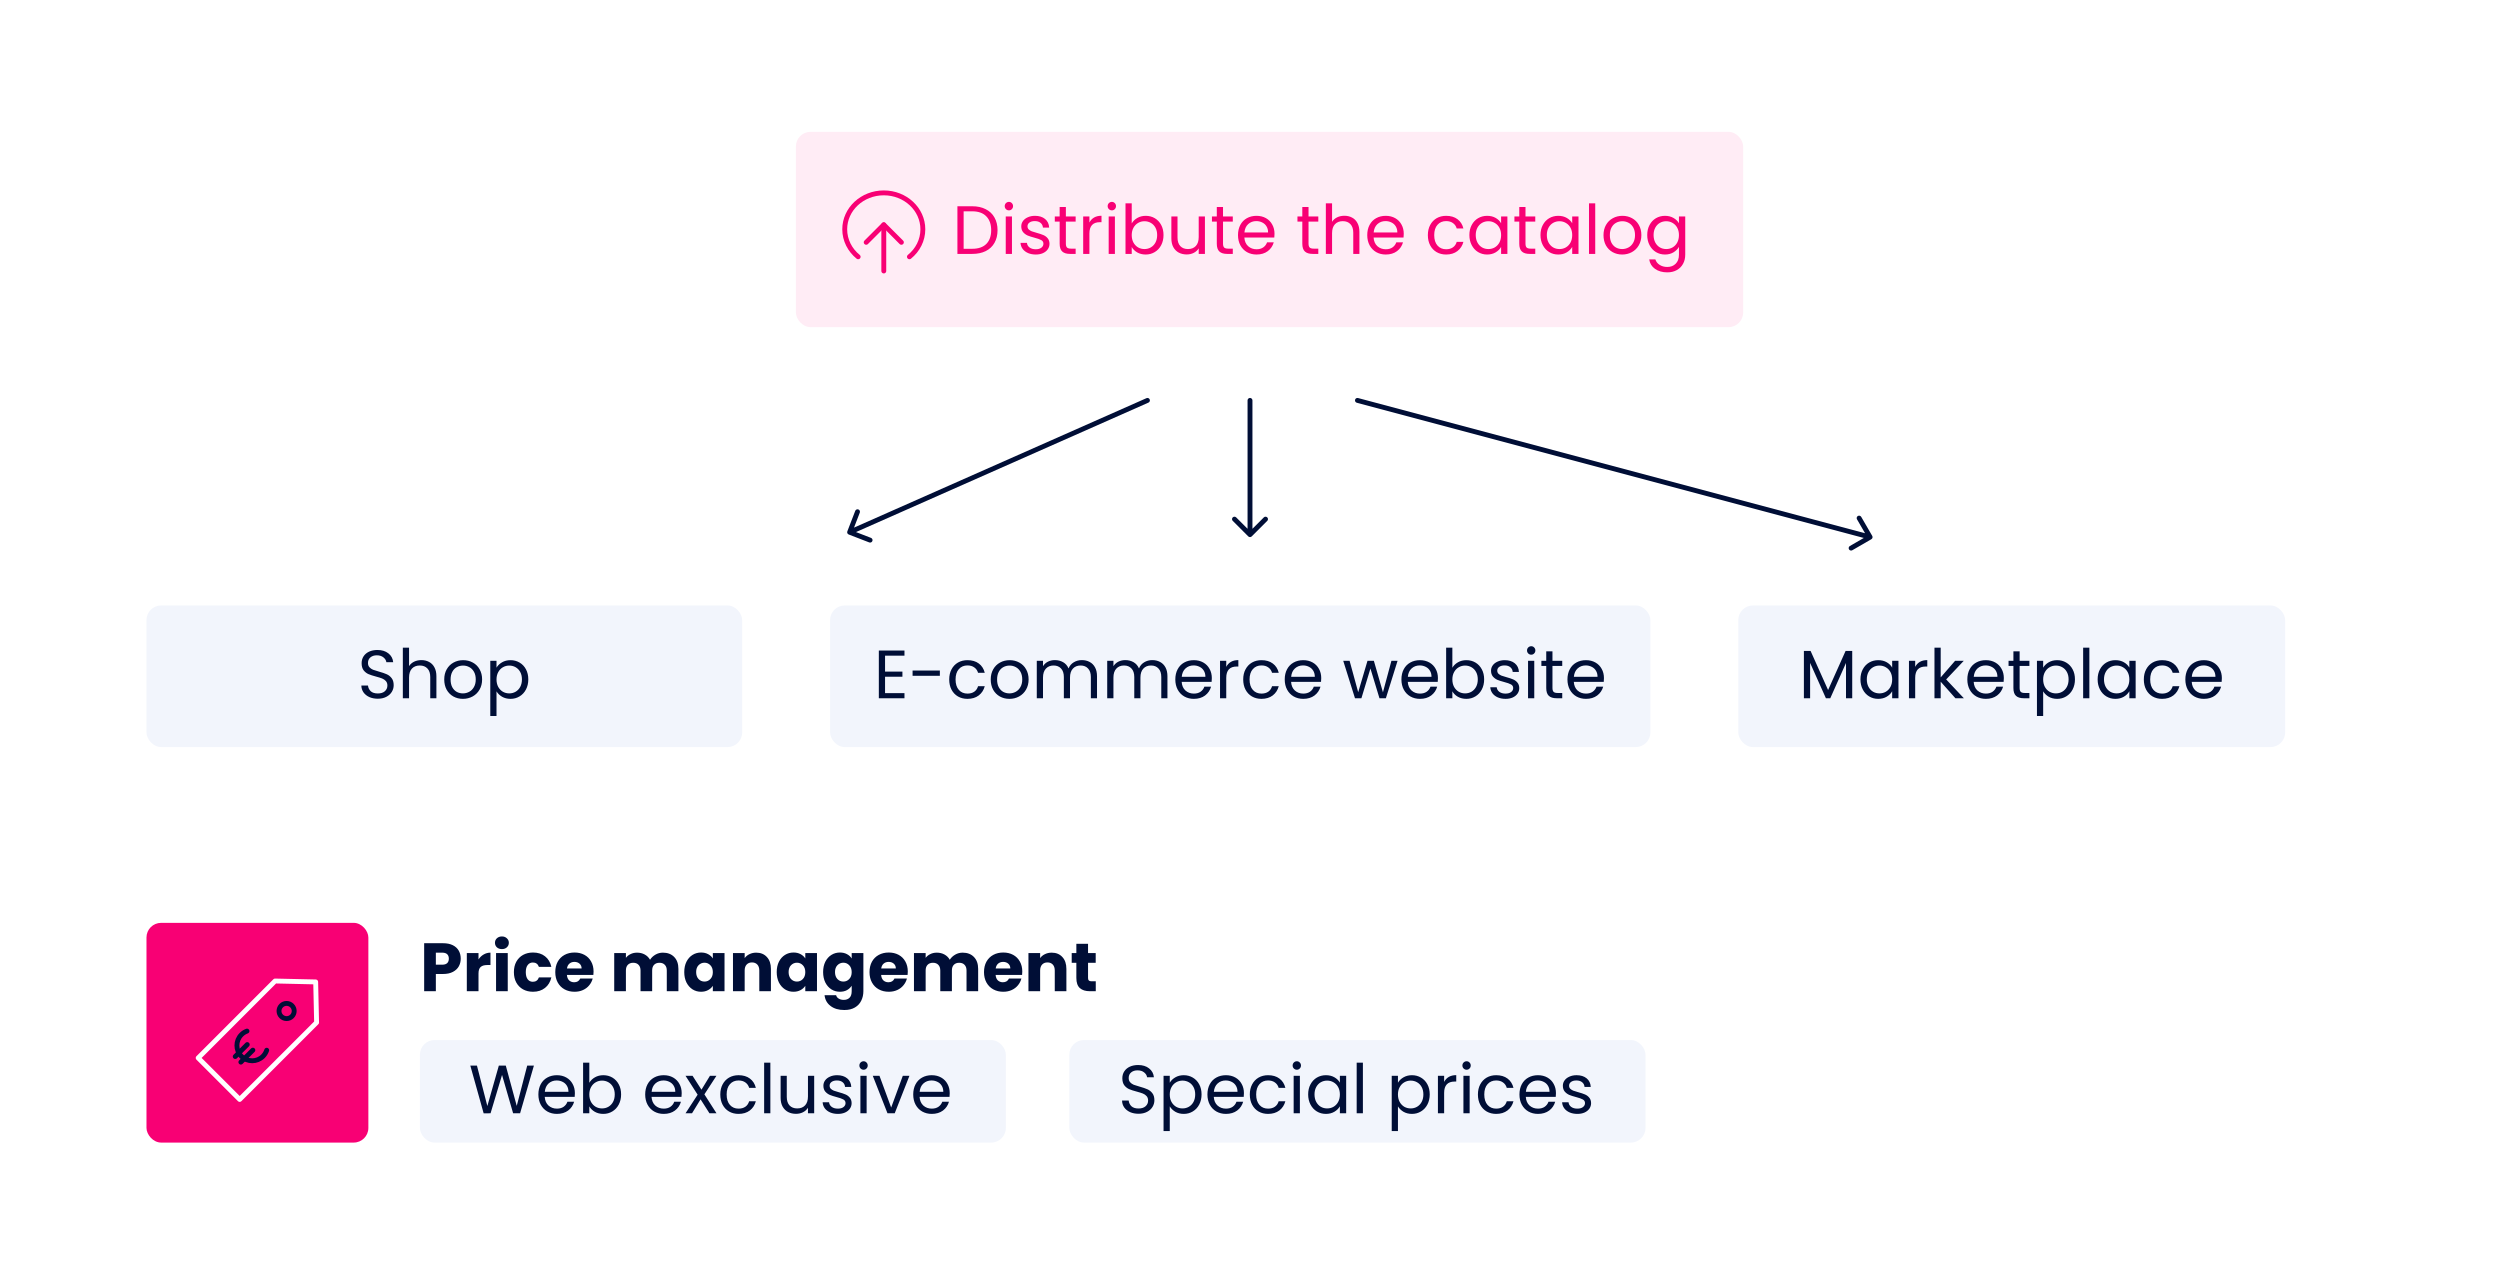 <?xml version="1.0" encoding="UTF-8"?>
<svg xmlns="http://www.w3.org/2000/svg" width="512" height="263" viewBox="0 0 512 263" fill="none">
  <rect width="512" height="263" fill="white"></rect>
  <rect x="163" y="27" width="194" height="40" rx="3" fill="#FFECF5"></rect>
  <path d="M186.25 52.591C187.935 51.223 189 49.208 189 46.961C189 42.84 185.418 39.5 181 39.5C176.582 39.5 173 42.84 173 46.961C173 49.208 174.065 51.223 175.75 52.591" stroke="#F80074" stroke-linecap="round"></path>
  <path d="M184.605 49.628L181 46.023L177.395 49.628" stroke="#F80074" stroke-linecap="round" stroke-linejoin="round"></path>
  <path d="M181 46.045V55.499" stroke="#F80074" stroke-linecap="round"></path>
  <path d="M199.116 42.242C200.18 42.242 201.099 42.443 201.874 42.844C202.658 43.236 203.255 43.801 203.666 44.538C204.086 45.275 204.296 46.143 204.296 47.142C204.296 48.141 204.086 49.009 203.666 49.746C203.255 50.474 202.658 51.034 201.874 51.426C201.099 51.809 200.18 52 199.116 52H196.078V42.242H199.116ZM199.116 50.95C200.376 50.95 201.337 50.619 202 49.956C202.663 49.284 202.994 48.346 202.994 47.142C202.994 45.929 202.658 44.981 201.986 44.3C201.323 43.619 200.367 43.278 199.116 43.278H197.352V50.95H199.116ZM206.634 43.082C206.392 43.082 206.186 42.998 206.018 42.83C205.85 42.662 205.766 42.457 205.766 42.214C205.766 41.971 205.85 41.766 206.018 41.598C206.186 41.43 206.392 41.346 206.634 41.346C206.868 41.346 207.064 41.43 207.222 41.598C207.39 41.766 207.474 41.971 207.474 42.214C207.474 42.457 207.39 42.662 207.222 42.83C207.064 42.998 206.868 43.082 206.634 43.082ZM207.25 44.328V52H205.976V44.328H207.25ZM212.138 52.126C211.55 52.126 211.022 52.028 210.556 51.832C210.089 51.627 209.72 51.347 209.45 50.992C209.179 50.628 209.03 50.213 209.002 49.746H210.318C210.355 50.129 210.532 50.441 210.85 50.684C211.176 50.927 211.601 51.048 212.124 51.048C212.609 51.048 212.992 50.941 213.272 50.726C213.552 50.511 213.692 50.241 213.692 49.914C213.692 49.578 213.542 49.331 213.244 49.172C212.945 49.004 212.483 48.841 211.858 48.682C211.288 48.533 210.822 48.383 210.458 48.234C210.103 48.075 209.795 47.847 209.534 47.548C209.282 47.24 209.156 46.839 209.156 46.344C209.156 45.952 209.272 45.593 209.506 45.266C209.739 44.939 210.07 44.683 210.5 44.496C210.929 44.3 211.419 44.202 211.97 44.202C212.819 44.202 213.505 44.417 214.028 44.846C214.55 45.275 214.83 45.863 214.868 46.61H213.594C213.566 46.209 213.402 45.887 213.104 45.644C212.814 45.401 212.422 45.28 211.928 45.28C211.47 45.28 211.106 45.378 210.836 45.574C210.565 45.77 210.43 46.027 210.43 46.344C210.43 46.596 210.509 46.806 210.668 46.974C210.836 47.133 211.041 47.263 211.284 47.366C211.536 47.459 211.881 47.567 212.32 47.688C212.87 47.837 213.318 47.987 213.664 48.136C214.009 48.276 214.303 48.491 214.546 48.78C214.798 49.069 214.928 49.447 214.938 49.914C214.938 50.334 214.821 50.712 214.588 51.048C214.354 51.384 214.023 51.65 213.594 51.846C213.174 52.033 212.688 52.126 212.138 52.126ZM218.29 45.378V49.9C218.29 50.273 218.37 50.539 218.528 50.698C218.687 50.847 218.962 50.922 219.354 50.922H220.292V52H219.144C218.435 52 217.903 51.837 217.548 51.51C217.194 51.183 217.016 50.647 217.016 49.9V45.378H216.022V44.328H217.016V42.396H218.29V44.328H220.292V45.378H218.29ZM223.11 45.574C223.334 45.135 223.651 44.795 224.062 44.552C224.482 44.309 224.99 44.188 225.588 44.188V45.504H225.252C223.824 45.504 223.11 46.279 223.11 47.828V52H221.836V44.328H223.11V45.574ZM227.716 43.082C227.474 43.082 227.268 42.998 227.1 42.83C226.932 42.662 226.848 42.457 226.848 42.214C226.848 41.971 226.932 41.766 227.1 41.598C227.268 41.43 227.474 41.346 227.716 41.346C227.95 41.346 228.146 41.43 228.304 41.598C228.472 41.766 228.556 41.971 228.556 42.214C228.556 42.457 228.472 42.662 228.304 42.83C228.146 42.998 227.95 43.082 227.716 43.082ZM228.332 44.328V52H227.058V44.328H228.332ZM231.778 45.756C232.039 45.299 232.422 44.925 232.926 44.636C233.43 44.347 234.004 44.202 234.648 44.202C235.338 44.202 235.959 44.365 236.51 44.692C237.06 45.019 237.494 45.481 237.812 46.078C238.129 46.666 238.288 47.352 238.288 48.136C238.288 48.911 238.129 49.601 237.812 50.208C237.494 50.815 237.056 51.286 236.496 51.622C235.945 51.958 235.329 52.126 234.648 52.126C233.985 52.126 233.402 51.981 232.898 51.692C232.403 51.403 232.03 51.034 231.778 50.586V52H230.504V41.64H231.778V45.756ZM236.986 48.136C236.986 47.557 236.869 47.053 236.636 46.624C236.402 46.195 236.085 45.868 235.684 45.644C235.292 45.42 234.858 45.308 234.382 45.308C233.915 45.308 233.481 45.425 233.08 45.658C232.688 45.882 232.37 46.213 232.128 46.652C231.894 47.081 231.778 47.581 231.778 48.15C231.778 48.729 231.894 49.237 232.128 49.676C232.37 50.105 232.688 50.437 233.08 50.67C233.481 50.894 233.915 51.006 234.382 51.006C234.858 51.006 235.292 50.894 235.684 50.67C236.085 50.437 236.402 50.105 236.636 49.676C236.869 49.237 236.986 48.724 236.986 48.136ZM246.769 44.328V52H245.495V50.866C245.252 51.258 244.911 51.566 244.473 51.79C244.043 52.005 243.567 52.112 243.045 52.112C242.447 52.112 241.911 51.991 241.435 51.748C240.959 51.496 240.581 51.123 240.301 50.628C240.03 50.133 239.895 49.531 239.895 48.822V44.328H241.155V48.654C241.155 49.41 241.346 49.993 241.729 50.404C242.111 50.805 242.634 51.006 243.297 51.006C243.978 51.006 244.515 50.796 244.907 50.376C245.299 49.956 245.495 49.345 245.495 48.542V44.328H246.769ZM250.474 45.378V49.9C250.474 50.273 250.553 50.539 250.712 50.698C250.87 50.847 251.146 50.922 251.538 50.922H252.476V52H251.328C250.618 52 250.086 51.837 249.732 51.51C249.377 51.183 249.2 50.647 249.2 49.9V45.378H248.206V44.328H249.2V42.396H250.474V44.328H252.476V45.378H250.474ZM261.019 47.87C261.019 48.113 261.005 48.369 260.977 48.64H254.845C254.892 49.396 255.149 49.989 255.615 50.418C256.091 50.838 256.665 51.048 257.337 51.048C257.888 51.048 258.345 50.922 258.709 50.67C259.083 50.409 259.344 50.063 259.493 49.634H260.865C260.66 50.371 260.249 50.973 259.633 51.44C259.017 51.897 258.252 52.126 257.337 52.126C256.609 52.126 255.956 51.963 255.377 51.636C254.808 51.309 254.36 50.847 254.033 50.25C253.707 49.643 253.543 48.943 253.543 48.15C253.543 47.357 253.702 46.661 254.019 46.064C254.337 45.467 254.78 45.009 255.349 44.692C255.928 44.365 256.591 44.202 257.337 44.202C258.065 44.202 258.709 44.361 259.269 44.678C259.829 44.995 260.259 45.434 260.557 45.994C260.865 46.545 261.019 47.17 261.019 47.87ZM259.703 47.604C259.703 47.119 259.596 46.703 259.381 46.358C259.167 46.003 258.873 45.737 258.499 45.56C258.135 45.373 257.729 45.28 257.281 45.28C256.637 45.28 256.087 45.485 255.629 45.896C255.181 46.307 254.925 46.876 254.859 47.604H259.703ZM267.987 45.378V49.9C267.987 50.273 268.067 50.539 268.225 50.698C268.384 50.847 268.659 50.922 269.051 50.922H269.989V52H268.841C268.132 52 267.6 51.837 267.245 51.51C266.891 51.183 266.713 50.647 266.713 49.9V45.378H265.719V44.328H266.713V42.396H267.987V44.328H269.989V45.378H267.987ZM275.341 44.188C275.92 44.188 276.442 44.314 276.909 44.566C277.376 44.809 277.74 45.177 278.001 45.672C278.272 46.167 278.407 46.769 278.407 47.478V52H277.147V47.66C277.147 46.895 276.956 46.311 276.573 45.91C276.19 45.499 275.668 45.294 275.005 45.294C274.333 45.294 273.796 45.504 273.395 45.924C273.003 46.344 272.807 46.955 272.807 47.758V52H271.533V41.64H272.807V45.42C273.059 45.028 273.404 44.725 273.843 44.51C274.291 44.295 274.79 44.188 275.341 44.188ZM287.488 47.87C287.488 48.113 287.474 48.369 287.446 48.64H281.314C281.361 49.396 281.617 49.989 282.084 50.418C282.56 50.838 283.134 51.048 283.806 51.048C284.357 51.048 284.814 50.922 285.178 50.67C285.551 50.409 285.813 50.063 285.962 49.634H287.334C287.129 50.371 286.718 50.973 286.102 51.44C285.486 51.897 284.721 52.126 283.806 52.126C283.078 52.126 282.425 51.963 281.846 51.636C281.277 51.309 280.829 50.847 280.502 50.25C280.175 49.643 280.012 48.943 280.012 48.15C280.012 47.357 280.171 46.661 280.488 46.064C280.805 45.467 281.249 45.009 281.818 44.692C282.397 44.365 283.059 44.202 283.806 44.202C284.534 44.202 285.178 44.361 285.738 44.678C286.298 44.995 286.727 45.434 287.026 45.994C287.334 46.545 287.488 47.17 287.488 47.87ZM286.172 47.604C286.172 47.119 286.065 46.703 285.85 46.358C285.635 46.003 285.341 45.737 284.968 45.56C284.604 45.373 284.198 45.28 283.75 45.28C283.106 45.28 282.555 45.485 282.098 45.896C281.65 46.307 281.393 46.876 281.328 47.604H286.172ZM292.426 48.15C292.426 47.357 292.585 46.666 292.902 46.078C293.22 45.481 293.658 45.019 294.218 44.692C294.788 44.365 295.436 44.202 296.164 44.202C297.107 44.202 297.882 44.431 298.488 44.888C299.104 45.345 299.51 45.98 299.706 46.792H298.334C298.204 46.325 297.947 45.957 297.564 45.686C297.191 45.415 296.724 45.28 296.164 45.28C295.436 45.28 294.848 45.532 294.4 46.036C293.952 46.531 293.728 47.235 293.728 48.15C293.728 49.074 293.952 49.788 294.4 50.292C294.848 50.796 295.436 51.048 296.164 51.048C296.724 51.048 297.191 50.917 297.564 50.656C297.938 50.395 298.194 50.021 298.334 49.536H299.706C299.501 50.32 299.09 50.95 298.474 51.426C297.858 51.893 297.088 52.126 296.164 52.126C295.436 52.126 294.788 51.963 294.218 51.636C293.658 51.309 293.22 50.847 292.902 50.25C292.585 49.653 292.426 48.953 292.426 48.15ZM300.93 48.136C300.93 47.352 301.089 46.666 301.406 46.078C301.723 45.481 302.157 45.019 302.708 44.692C303.268 44.365 303.889 44.202 304.57 44.202C305.242 44.202 305.825 44.347 306.32 44.636C306.815 44.925 307.183 45.289 307.426 45.728V44.328H308.714V52H307.426V50.572C307.174 51.02 306.796 51.393 306.292 51.692C305.797 51.981 305.219 52.126 304.556 52.126C303.875 52.126 303.259 51.958 302.708 51.622C302.157 51.286 301.723 50.815 301.406 50.208C301.089 49.601 300.93 48.911 300.93 48.136ZM307.426 48.15C307.426 47.571 307.309 47.067 307.076 46.638C306.843 46.209 306.525 45.882 306.124 45.658C305.732 45.425 305.298 45.308 304.822 45.308C304.346 45.308 303.912 45.42 303.52 45.644C303.128 45.868 302.815 46.195 302.582 46.624C302.349 47.053 302.232 47.557 302.232 48.136C302.232 48.724 302.349 49.237 302.582 49.676C302.815 50.105 303.128 50.437 303.52 50.67C303.912 50.894 304.346 51.006 304.822 51.006C305.298 51.006 305.732 50.894 306.124 50.67C306.525 50.437 306.843 50.105 307.076 49.676C307.309 49.237 307.426 48.729 307.426 48.15ZM312.421 45.378V49.9C312.421 50.273 312.5 50.539 312.659 50.698C312.818 50.847 313.093 50.922 313.485 50.922H314.423V52H313.275C312.566 52 312.034 51.837 311.679 51.51C311.324 51.183 311.147 50.647 311.147 49.9V45.378H310.153V44.328H311.147V42.396H312.421V44.328H314.423V45.378H312.421ZM315.491 48.136C315.491 47.352 315.649 46.666 315.967 46.078C316.284 45.481 316.718 45.019 317.269 44.692C317.829 44.365 318.449 44.202 319.131 44.202C319.803 44.202 320.386 44.347 320.881 44.636C321.375 44.925 321.744 45.289 321.987 45.728V44.328H323.275V52H321.987V50.572C321.735 51.02 321.357 51.393 320.853 51.692C320.358 51.981 319.779 52.126 319.117 52.126C318.435 52.126 317.819 51.958 317.269 51.622C316.718 51.286 316.284 50.815 315.967 50.208C315.649 49.601 315.491 48.911 315.491 48.136ZM321.987 48.15C321.987 47.571 321.87 47.067 321.637 46.638C321.403 46.209 321.086 45.882 320.685 45.658C320.293 45.425 319.859 45.308 319.383 45.308C318.907 45.308 318.473 45.42 318.081 45.644C317.689 45.868 317.376 46.195 317.143 46.624C316.909 47.053 316.793 47.557 316.793 48.136C316.793 48.724 316.909 49.237 317.143 49.676C317.376 50.105 317.689 50.437 318.081 50.67C318.473 50.894 318.907 51.006 319.383 51.006C319.859 51.006 320.293 50.894 320.685 50.67C321.086 50.437 321.403 50.105 321.637 49.676C321.87 49.237 321.987 48.729 321.987 48.15ZM326.702 41.64V52H325.428V41.64H326.702ZM332.219 52.126C331.5 52.126 330.847 51.963 330.259 51.636C329.68 51.309 329.223 50.847 328.887 50.25C328.56 49.643 328.397 48.943 328.397 48.15C328.397 47.366 328.565 46.675 328.901 46.078C329.246 45.471 329.713 45.009 330.301 44.692C330.889 44.365 331.547 44.202 332.275 44.202C333.003 44.202 333.661 44.365 334.249 44.692C334.837 45.009 335.299 45.467 335.635 46.064C335.98 46.661 336.153 47.357 336.153 48.15C336.153 48.943 335.976 49.643 335.621 50.25C335.276 50.847 334.804 51.309 334.207 51.636C333.61 51.963 332.947 52.126 332.219 52.126ZM332.219 51.006C332.676 51.006 333.106 50.899 333.507 50.684C333.908 50.469 334.23 50.147 334.473 49.718C334.725 49.289 334.851 48.766 334.851 48.15C334.851 47.534 334.73 47.011 334.487 46.582C334.244 46.153 333.927 45.835 333.535 45.63C333.143 45.415 332.718 45.308 332.261 45.308C331.794 45.308 331.365 45.415 330.973 45.63C330.59 45.835 330.282 46.153 330.049 46.582C329.816 47.011 329.699 47.534 329.699 48.15C329.699 48.775 329.811 49.303 330.035 49.732C330.268 50.161 330.576 50.483 330.959 50.698C331.342 50.903 331.762 51.006 332.219 51.006ZM340.992 44.202C341.655 44.202 342.233 44.347 342.728 44.636C343.232 44.925 343.605 45.289 343.848 45.728V44.328H345.136V52.168C345.136 52.868 344.987 53.489 344.688 54.03C344.389 54.581 343.96 55.01 343.4 55.318C342.849 55.626 342.205 55.78 341.468 55.78C340.46 55.78 339.62 55.542 338.948 55.066C338.276 54.59 337.879 53.941 337.758 53.12H339.018C339.158 53.587 339.447 53.96 339.886 54.24C340.325 54.529 340.852 54.674 341.468 54.674C342.168 54.674 342.737 54.455 343.176 54.016C343.624 53.577 343.848 52.961 343.848 52.168V50.558C343.596 51.006 343.223 51.379 342.728 51.678C342.233 51.977 341.655 52.126 340.992 52.126C340.311 52.126 339.69 51.958 339.13 51.622C338.579 51.286 338.145 50.815 337.828 50.208C337.511 49.601 337.352 48.911 337.352 48.136C337.352 47.352 337.511 46.666 337.828 46.078C338.145 45.481 338.579 45.019 339.13 44.692C339.69 44.365 340.311 44.202 340.992 44.202ZM343.848 48.15C343.848 47.571 343.731 47.067 343.498 46.638C343.265 46.209 342.947 45.882 342.546 45.658C342.154 45.425 341.72 45.308 341.244 45.308C340.768 45.308 340.334 45.42 339.942 45.644C339.55 45.868 339.237 46.195 339.004 46.624C338.771 47.053 338.654 47.557 338.654 48.136C338.654 48.724 338.771 49.237 339.004 49.676C339.237 50.105 339.55 50.437 339.942 50.67C340.334 50.894 340.768 51.006 341.244 51.006C341.72 51.006 342.154 50.894 342.546 50.67C342.947 50.437 343.265 50.105 343.498 49.676C343.731 49.237 343.848 48.729 343.848 48.15Z" fill="#F80074"></path>
  <rect x="30" y="124" width="122" height="29" rx="3" fill="#F2F5FC"></rect>
  <path d="M77.378 143.098C76.734 143.098 76.155 142.986 75.642 142.762C75.138 142.529 74.741 142.211 74.452 141.81C74.163 141.399 74.013 140.928 74.004 140.396H75.362C75.409 140.853 75.595 141.241 75.922 141.558C76.258 141.866 76.743 142.02 77.378 142.02C77.985 142.02 78.461 141.871 78.806 141.572C79.161 141.264 79.338 140.872 79.338 140.396C79.338 140.023 79.235 139.719 79.03 139.486C78.825 139.253 78.568 139.075 78.26 138.954C77.952 138.833 77.537 138.702 77.014 138.562C76.37 138.394 75.852 138.226 75.46 138.058C75.077 137.89 74.746 137.629 74.466 137.274C74.195 136.91 74.06 136.425 74.06 135.818C74.06 135.286 74.195 134.815 74.466 134.404C74.737 133.993 75.115 133.676 75.6 133.452C76.095 133.228 76.659 133.116 77.294 133.116C78.209 133.116 78.955 133.345 79.534 133.802C80.122 134.259 80.453 134.866 80.528 135.622H79.128C79.081 135.249 78.885 134.922 78.54 134.642C78.195 134.353 77.737 134.208 77.168 134.208C76.636 134.208 76.202 134.348 75.866 134.628C75.53 134.899 75.362 135.281 75.362 135.776C75.362 136.131 75.46 136.42 75.656 136.644C75.861 136.868 76.109 137.041 76.398 137.162C76.697 137.274 77.112 137.405 77.644 137.554C78.288 137.731 78.806 137.909 79.198 138.086C79.59 138.254 79.926 138.52 80.206 138.884C80.486 139.239 80.626 139.724 80.626 140.34C80.626 140.816 80.5 141.264 80.248 141.684C79.996 142.104 79.623 142.445 79.128 142.706C78.633 142.967 78.05 143.098 77.378 143.098ZM86.309 135.188C86.888 135.188 87.41 135.314 87.877 135.566C88.344 135.809 88.707 136.177 88.969 136.672C89.24 137.167 89.375 137.769 89.375 138.478V143H88.115V138.66C88.115 137.895 87.924 137.311 87.541 136.91C87.158 136.499 86.635 136.294 85.973 136.294C85.301 136.294 84.764 136.504 84.363 136.924C83.971 137.344 83.775 137.955 83.775 138.758V143H82.501V132.64H83.775V136.42C84.027 136.028 84.372 135.725 84.811 135.51C85.259 135.295 85.758 135.188 86.309 135.188ZM94.802 143.126C94.083 143.126 93.43 142.963 92.842 142.636C92.263 142.309 91.806 141.847 91.47 141.25C91.143 140.643 90.98 139.943 90.98 139.15C90.98 138.366 91.148 137.675 91.484 137.078C91.829 136.471 92.296 136.009 92.884 135.692C93.472 135.365 94.13 135.202 94.858 135.202C95.586 135.202 96.244 135.365 96.832 135.692C97.42 136.009 97.882 136.467 98.218 137.064C98.563 137.661 98.736 138.357 98.736 139.15C98.736 139.943 98.559 140.643 98.204 141.25C97.859 141.847 97.387 142.309 96.79 142.636C96.193 142.963 95.53 143.126 94.802 143.126ZM94.802 142.006C95.259 142.006 95.689 141.899 96.09 141.684C96.491 141.469 96.813 141.147 97.056 140.718C97.308 140.289 97.434 139.766 97.434 139.15C97.434 138.534 97.313 138.011 97.07 137.582C96.827 137.153 96.51 136.835 96.118 136.63C95.726 136.415 95.301 136.308 94.844 136.308C94.377 136.308 93.948 136.415 93.556 136.63C93.173 136.835 92.865 137.153 92.632 137.582C92.399 138.011 92.282 138.534 92.282 139.15C92.282 139.775 92.394 140.303 92.618 140.732C92.851 141.161 93.159 141.483 93.542 141.698C93.925 141.903 94.345 142.006 94.802 142.006ZM101.685 136.742C101.937 136.303 102.31 135.939 102.805 135.65C103.309 135.351 103.892 135.202 104.555 135.202C105.236 135.202 105.852 135.365 106.403 135.692C106.963 136.019 107.402 136.481 107.719 137.078C108.036 137.666 108.195 138.352 108.195 139.136C108.195 139.911 108.036 140.601 107.719 141.208C107.402 141.815 106.963 142.286 106.403 142.622C105.852 142.958 105.236 143.126 104.555 143.126C103.902 143.126 103.323 142.981 102.819 142.692C102.324 142.393 101.946 142.025 101.685 141.586V146.64H100.411V135.328H101.685V136.742ZM106.893 139.136C106.893 138.557 106.776 138.053 106.543 137.624C106.31 137.195 105.992 136.868 105.591 136.644C105.199 136.42 104.765 136.308 104.289 136.308C103.822 136.308 103.388 136.425 102.987 136.658C102.595 136.882 102.278 137.213 102.035 137.652C101.802 138.081 101.685 138.581 101.685 139.15C101.685 139.729 101.802 140.237 102.035 140.676C102.278 141.105 102.595 141.437 102.987 141.67C103.388 141.894 103.822 142.006 104.289 142.006C104.765 142.006 105.199 141.894 105.591 141.67C105.992 141.437 106.31 141.105 106.543 140.676C106.776 140.237 106.893 139.724 106.893 139.136Z" fill="#000E36"></path>
  <rect x="170" y="124" width="168" height="29" rx="3" fill="#F2F5FC"></rect>
  <path d="M181.259 134.278V137.54H184.815V138.59H181.259V141.95H185.235V143H179.985V133.228H185.235V134.278H181.259ZM192.483 137.33V138.408H186.897V137.33H192.483ZM194.398 139.15C194.398 138.357 194.557 137.666 194.874 137.078C195.191 136.481 195.63 136.019 196.19 135.692C196.759 135.365 197.408 135.202 198.136 135.202C199.079 135.202 199.853 135.431 200.46 135.888C201.076 136.345 201.482 136.98 201.678 137.792H200.306C200.175 137.325 199.919 136.957 199.536 136.686C199.163 136.415 198.696 136.28 198.136 136.28C197.408 136.28 196.82 136.532 196.372 137.036C195.924 137.531 195.7 138.235 195.7 139.15C195.7 140.074 195.924 140.788 196.372 141.292C196.82 141.796 197.408 142.048 198.136 142.048C198.696 142.048 199.163 141.917 199.536 141.656C199.909 141.395 200.166 141.021 200.306 140.536H201.678C201.473 141.32 201.062 141.95 200.446 142.426C199.83 142.893 199.06 143.126 198.136 143.126C197.408 143.126 196.759 142.963 196.19 142.636C195.63 142.309 195.191 141.847 194.874 141.25C194.557 140.653 194.398 139.953 194.398 139.15ZM206.724 143.126C206.005 143.126 205.352 142.963 204.764 142.636C204.185 142.309 203.728 141.847 203.392 141.25C203.065 140.643 202.902 139.943 202.902 139.15C202.902 138.366 203.07 137.675 203.406 137.078C203.751 136.471 204.218 136.009 204.806 135.692C205.394 135.365 206.052 135.202 206.78 135.202C207.508 135.202 208.166 135.365 208.754 135.692C209.342 136.009 209.804 136.467 210.14 137.064C210.485 137.661 210.658 138.357 210.658 139.15C210.658 139.943 210.48 140.643 210.126 141.25C209.78 141.847 209.309 142.309 208.712 142.636C208.114 142.963 207.452 143.126 206.724 143.126ZM206.724 142.006C207.181 142.006 207.61 141.899 208.012 141.684C208.413 141.469 208.735 141.147 208.978 140.718C209.23 140.289 209.356 139.766 209.356 139.15C209.356 138.534 209.234 138.011 208.992 137.582C208.749 137.153 208.432 136.835 208.04 136.63C207.648 136.415 207.223 136.308 206.766 136.308C206.299 136.308 205.87 136.415 205.478 136.63C205.095 136.835 204.787 137.153 204.554 137.582C204.32 138.011 204.204 138.534 204.204 139.15C204.204 139.775 204.316 140.303 204.54 140.732C204.773 141.161 205.081 141.483 205.464 141.698C205.846 141.903 206.266 142.006 206.724 142.006ZM221.559 135.188C222.156 135.188 222.688 135.314 223.155 135.566C223.622 135.809 223.99 136.177 224.261 136.672C224.532 137.167 224.667 137.769 224.667 138.478V143H223.407V138.66C223.407 137.895 223.216 137.311 222.833 136.91C222.46 136.499 221.951 136.294 221.307 136.294C220.644 136.294 220.117 136.509 219.725 136.938C219.333 137.358 219.137 137.969 219.137 138.772V143H217.877V138.66C217.877 137.895 217.686 137.311 217.303 136.91C216.93 136.499 216.421 136.294 215.777 136.294C215.114 136.294 214.587 136.509 214.195 136.938C213.803 137.358 213.607 137.969 213.607 138.772V143H212.333V135.328H213.607V136.434C213.859 136.033 214.195 135.725 214.615 135.51C215.044 135.295 215.516 135.188 216.029 135.188C216.673 135.188 217.242 135.333 217.737 135.622C218.232 135.911 218.6 136.336 218.843 136.896C219.058 136.355 219.412 135.935 219.907 135.636C220.402 135.337 220.952 135.188 221.559 135.188ZM235.983 135.188C236.58 135.188 237.112 135.314 237.579 135.566C238.045 135.809 238.414 136.177 238.685 136.672C238.955 137.167 239.091 137.769 239.091 138.478V143H237.831V138.66C237.831 137.895 237.639 137.311 237.257 136.91C236.883 136.499 236.375 136.294 235.731 136.294C235.068 136.294 234.541 136.509 234.149 136.938C233.757 137.358 233.561 137.969 233.561 138.772V143H232.301V138.66C232.301 137.895 232.109 137.311 231.727 136.91C231.353 136.499 230.845 136.294 230.201 136.294C229.538 136.294 229.011 136.509 228.619 136.938C228.227 137.358 228.031 137.969 228.031 138.772V143H226.757V135.328H228.031V136.434C228.283 136.033 228.619 135.725 229.039 135.51C229.468 135.295 229.939 135.188 230.453 135.188C231.097 135.188 231.666 135.333 232.161 135.622C232.655 135.911 233.024 136.336 233.267 136.896C233.481 136.355 233.836 135.935 234.331 135.636C234.825 135.337 235.376 135.188 235.983 135.188ZM248.181 138.87C248.181 139.113 248.167 139.369 248.139 139.64H242.007C242.053 140.396 242.31 140.989 242.777 141.418C243.253 141.838 243.827 142.048 244.499 142.048C245.049 142.048 245.507 141.922 245.871 141.67C246.244 141.409 246.505 141.063 246.655 140.634H248.027C247.821 141.371 247.411 141.973 246.795 142.44C246.179 142.897 245.413 143.126 244.499 143.126C243.771 143.126 243.117 142.963 242.539 142.636C241.969 142.309 241.521 141.847 241.195 141.25C240.868 140.643 240.705 139.943 240.705 139.15C240.705 138.357 240.863 137.661 241.181 137.064C241.498 136.467 241.941 136.009 242.511 135.692C243.089 135.365 243.752 135.202 244.499 135.202C245.227 135.202 245.871 135.361 246.431 135.678C246.991 135.995 247.42 136.434 247.719 136.994C248.027 137.545 248.181 138.17 248.181 138.87ZM246.865 138.604C246.865 138.119 246.757 137.703 246.543 137.358C246.328 137.003 246.034 136.737 245.661 136.56C245.297 136.373 244.891 136.28 244.443 136.28C243.799 136.28 243.248 136.485 242.791 136.896C242.343 137.307 242.086 137.876 242.021 138.604H246.865ZM251.136 136.574C251.36 136.135 251.678 135.795 252.088 135.552C252.508 135.309 253.017 135.188 253.614 135.188V136.504H253.278C251.85 136.504 251.136 137.279 251.136 138.828V143H249.862V135.328H251.136V136.574ZM254.609 139.15C254.609 138.357 254.768 137.666 255.085 137.078C255.402 136.481 255.841 136.019 256.401 135.692C256.97 135.365 257.619 135.202 258.347 135.202C259.29 135.202 260.064 135.431 260.671 135.888C261.287 136.345 261.693 136.98 261.889 137.792H260.517C260.386 137.325 260.13 136.957 259.747 136.686C259.374 136.415 258.907 136.28 258.347 136.28C257.619 136.28 257.031 136.532 256.583 137.036C256.135 137.531 255.911 138.235 255.911 139.15C255.911 140.074 256.135 140.788 256.583 141.292C257.031 141.796 257.619 142.048 258.347 142.048C258.907 142.048 259.374 141.917 259.747 141.656C260.12 141.395 260.377 141.021 260.517 140.536H261.889C261.684 141.32 261.273 141.95 260.657 142.426C260.041 142.893 259.271 143.126 258.347 143.126C257.619 143.126 256.97 142.963 256.401 142.636C255.841 142.309 255.402 141.847 255.085 141.25C254.768 140.653 254.609 139.953 254.609 139.15ZM270.589 138.87C270.589 139.113 270.575 139.369 270.547 139.64H264.415C264.461 140.396 264.718 140.989 265.185 141.418C265.661 141.838 266.235 142.048 266.907 142.048C267.457 142.048 267.915 141.922 268.279 141.67C268.652 141.409 268.913 141.063 269.063 140.634H270.435C270.229 141.371 269.819 141.973 269.203 142.44C268.587 142.897 267.821 143.126 266.907 143.126C266.179 143.126 265.525 142.963 264.947 142.636C264.377 142.309 263.929 141.847 263.603 141.25C263.276 140.643 263.113 139.943 263.113 139.15C263.113 138.357 263.271 137.661 263.589 137.064C263.906 136.467 264.349 136.009 264.919 135.692C265.497 135.365 266.16 135.202 266.907 135.202C267.635 135.202 268.279 135.361 268.839 135.678C269.399 135.995 269.828 136.434 270.127 136.994C270.435 137.545 270.589 138.17 270.589 138.87ZM269.273 138.604C269.273 138.119 269.165 137.703 268.951 137.358C268.736 137.003 268.442 136.737 268.069 136.56C267.705 136.373 267.299 136.28 266.851 136.28C266.207 136.28 265.656 136.485 265.199 136.896C264.751 137.307 264.494 137.876 264.429 138.604H269.273ZM286.223 135.328L283.829 143H282.513L280.665 136.91L278.817 143H277.501L275.093 135.328H276.395L278.159 141.768L280.063 135.328H281.365L283.227 141.782L284.963 135.328H286.223ZM294.487 138.87C294.487 139.113 294.473 139.369 294.445 139.64H288.313C288.36 140.396 288.617 140.989 289.083 141.418C289.559 141.838 290.133 142.048 290.805 142.048C291.356 142.048 291.813 141.922 292.177 141.67C292.551 141.409 292.812 141.063 292.961 140.634H294.333C294.128 141.371 293.717 141.973 293.101 142.44C292.485 142.897 291.72 143.126 290.805 143.126C290.077 143.126 289.424 142.963 288.845 142.636C288.276 142.309 287.828 141.847 287.501 141.25C287.175 140.643 287.011 139.943 287.011 139.15C287.011 138.357 287.17 137.661 287.487 137.064C287.805 136.467 288.248 136.009 288.817 135.692C289.396 135.365 290.059 135.202 290.805 135.202C291.533 135.202 292.177 135.361 292.737 135.678C293.297 135.995 293.727 136.434 294.025 136.994C294.333 137.545 294.487 138.17 294.487 138.87ZM293.171 138.604C293.171 138.119 293.064 137.703 292.849 137.358C292.635 137.003 292.341 136.737 291.967 136.56C291.603 136.373 291.197 136.28 290.749 136.28C290.105 136.28 289.555 136.485 289.097 136.896C288.649 137.307 288.393 137.876 288.327 138.604H293.171ZM297.443 136.756C297.704 136.299 298.087 135.925 298.591 135.636C299.095 135.347 299.669 135.202 300.313 135.202C301.003 135.202 301.624 135.365 302.175 135.692C302.725 136.019 303.159 136.481 303.477 137.078C303.794 137.666 303.953 138.352 303.953 139.136C303.953 139.911 303.794 140.601 303.477 141.208C303.159 141.815 302.721 142.286 302.161 142.622C301.61 142.958 300.994 143.126 300.313 143.126C299.65 143.126 299.067 142.981 298.563 142.692C298.068 142.403 297.695 142.034 297.443 141.586V143H296.169V132.64H297.443V136.756ZM302.651 139.136C302.651 138.557 302.534 138.053 302.301 137.624C302.067 137.195 301.75 136.868 301.349 136.644C300.957 136.42 300.523 136.308 300.047 136.308C299.58 136.308 299.146 136.425 298.745 136.658C298.353 136.882 298.035 137.213 297.793 137.652C297.559 138.081 297.443 138.581 297.443 139.15C297.443 139.729 297.559 140.237 297.793 140.676C298.035 141.105 298.353 141.437 298.745 141.67C299.146 141.894 299.58 142.006 300.047 142.006C300.523 142.006 300.957 141.894 301.349 141.67C301.75 141.437 302.067 141.105 302.301 140.676C302.534 140.237 302.651 139.724 302.651 139.136ZM308.346 143.126C307.758 143.126 307.23 143.028 306.764 142.832C306.297 142.627 305.928 142.347 305.658 141.992C305.387 141.628 305.238 141.213 305.21 140.746H306.526C306.563 141.129 306.74 141.441 307.058 141.684C307.384 141.927 307.809 142.048 308.332 142.048C308.817 142.048 309.2 141.941 309.48 141.726C309.76 141.511 309.9 141.241 309.9 140.914C309.9 140.578 309.75 140.331 309.452 140.172C309.153 140.004 308.691 139.841 308.066 139.682C307.496 139.533 307.03 139.383 306.666 139.234C306.311 139.075 306.003 138.847 305.742 138.548C305.49 138.24 305.364 137.839 305.364 137.344C305.364 136.952 305.48 136.593 305.714 136.266C305.947 135.939 306.278 135.683 306.708 135.496C307.137 135.3 307.627 135.202 308.178 135.202C309.027 135.202 309.713 135.417 310.236 135.846C310.758 136.275 311.038 136.863 311.076 137.61H309.802C309.774 137.209 309.61 136.887 309.312 136.644C309.022 136.401 308.63 136.28 308.136 136.28C307.678 136.28 307.314 136.378 307.044 136.574C306.773 136.77 306.638 137.027 306.638 137.344C306.638 137.596 306.717 137.806 306.876 137.974C307.044 138.133 307.249 138.263 307.492 138.366C307.744 138.459 308.089 138.567 308.528 138.688C309.078 138.837 309.526 138.987 309.872 139.136C310.217 139.276 310.511 139.491 310.754 139.78C311.006 140.069 311.136 140.447 311.146 140.914C311.146 141.334 311.029 141.712 310.796 142.048C310.562 142.384 310.231 142.65 309.802 142.846C309.382 143.033 308.896 143.126 308.346 143.126ZM313.602 134.082C313.36 134.082 313.154 133.998 312.986 133.83C312.818 133.662 312.734 133.457 312.734 133.214C312.734 132.971 312.818 132.766 312.986 132.598C313.154 132.43 313.36 132.346 313.602 132.346C313.836 132.346 314.032 132.43 314.19 132.598C314.358 132.766 314.442 132.971 314.442 133.214C314.442 133.457 314.358 133.662 314.19 133.83C314.032 133.998 313.836 134.082 313.602 134.082ZM314.218 135.328V143H312.944V135.328H314.218ZM317.944 136.378V140.9C317.944 141.273 318.023 141.539 318.182 141.698C318.34 141.847 318.616 141.922 319.008 141.922H319.946V143H318.798C318.088 143 317.556 142.837 317.202 142.51C316.847 142.183 316.67 141.647 316.67 140.9V136.378H315.676V135.328H316.67V133.396H317.944V135.328H319.946V136.378H317.944ZM328.489 138.87C328.489 139.113 328.475 139.369 328.447 139.64H322.315C322.362 140.396 322.618 140.989 323.085 141.418C323.561 141.838 324.135 142.048 324.807 142.048C325.358 142.048 325.815 141.922 326.179 141.67C326.552 141.409 326.814 141.063 326.963 140.634H328.335C328.13 141.371 327.719 141.973 327.103 142.44C326.487 142.897 325.722 143.126 324.807 143.126C324.079 143.126 323.426 142.963 322.847 142.636C322.278 142.309 321.83 141.847 321.503 141.25C321.176 140.643 321.013 139.943 321.013 139.15C321.013 138.357 321.172 137.661 321.489 137.064C321.806 136.467 322.25 136.009 322.819 135.692C323.398 135.365 324.06 135.202 324.807 135.202C325.535 135.202 326.179 135.361 326.739 135.678C327.299 135.995 327.728 136.434 328.027 136.994C328.335 137.545 328.489 138.17 328.489 138.87ZM327.173 138.604C327.173 138.119 327.066 137.703 326.851 137.358C326.636 137.003 326.342 136.737 325.969 136.56C325.605 136.373 325.199 136.28 324.751 136.28C324.107 136.28 323.556 136.485 323.099 136.896C322.651 137.307 322.394 137.876 322.329 138.604H327.173Z" fill="#000E36"></path>
  <rect x="356" y="124" width="112" height="29" rx="3" fill="#F2F5FC"></rect>
  <path d="M379.335 133.312V143H378.061V135.776L374.841 143H373.945L370.711 135.762V143H369.437V133.312H370.809L374.393 141.32L377.977 133.312H379.335ZM381.02 139.136C381.02 138.352 381.179 137.666 381.496 137.078C381.813 136.481 382.247 136.019 382.798 135.692C383.358 135.365 383.979 135.202 384.66 135.202C385.332 135.202 385.915 135.347 386.41 135.636C386.905 135.925 387.273 136.289 387.516 136.728V135.328H388.804V143H387.516V141.572C387.264 142.02 386.886 142.393 386.382 142.692C385.887 142.981 385.309 143.126 384.646 143.126C383.965 143.126 383.349 142.958 382.798 142.622C382.247 142.286 381.813 141.815 381.496 141.208C381.179 140.601 381.02 139.911 381.02 139.136ZM387.516 139.15C387.516 138.571 387.399 138.067 387.166 137.638C386.933 137.209 386.615 136.882 386.214 136.658C385.822 136.425 385.388 136.308 384.912 136.308C384.436 136.308 384.002 136.42 383.61 136.644C383.218 136.868 382.905 137.195 382.672 137.624C382.439 138.053 382.322 138.557 382.322 139.136C382.322 139.724 382.439 140.237 382.672 140.676C382.905 141.105 383.218 141.437 383.61 141.67C384.002 141.894 384.436 142.006 384.912 142.006C385.388 142.006 385.822 141.894 386.214 141.67C386.615 141.437 386.933 141.105 387.166 140.676C387.399 140.237 387.516 139.729 387.516 139.15ZM392.231 136.574C392.455 136.135 392.772 135.795 393.183 135.552C393.603 135.309 394.112 135.188 394.709 135.188V136.504H394.373C392.945 136.504 392.231 137.279 392.231 138.828V143H390.957V135.328H392.231V136.574ZM400.464 143L397.454 139.612V143H396.18V132.64H397.454V138.73L400.408 135.328H402.186L398.574 139.15L402.2 143H400.464ZM410.385 138.87C410.385 139.113 410.371 139.369 410.343 139.64H404.211C404.257 140.396 404.514 140.989 404.981 141.418C405.457 141.838 406.031 142.048 406.703 142.048C407.253 142.048 407.711 141.922 408.075 141.67C408.448 141.409 408.709 141.063 408.859 140.634H410.231C410.025 141.371 409.615 141.973 408.999 142.44C408.383 142.897 407.617 143.126 406.703 143.126C405.975 143.126 405.321 142.963 404.743 142.636C404.173 142.309 403.725 141.847 403.399 141.25C403.072 140.643 402.909 139.943 402.909 139.15C402.909 138.357 403.067 137.661 403.385 137.064C403.702 136.467 404.145 136.009 404.715 135.692C405.293 135.365 405.956 135.202 406.703 135.202C407.431 135.202 408.075 135.361 408.635 135.678C409.195 135.995 409.624 136.434 409.923 136.994C410.231 137.545 410.385 138.17 410.385 138.87ZM409.069 138.604C409.069 138.119 408.961 137.703 408.747 137.358C408.532 137.003 408.238 136.737 407.865 136.56C407.501 136.373 407.095 136.28 406.647 136.28C406.003 136.28 405.452 136.485 404.995 136.896C404.547 137.307 404.29 137.876 404.225 138.604H409.069ZM413.62 136.378V140.9C413.62 141.273 413.7 141.539 413.858 141.698C414.017 141.847 414.292 141.922 414.684 141.922H415.622V143H414.474C413.765 143 413.233 142.837 412.878 142.51C412.524 142.183 412.346 141.647 412.346 140.9V136.378H411.352V135.328H412.346V133.396H413.62V135.328H415.622V136.378H413.62ZM418.44 136.742C418.692 136.303 419.065 135.939 419.56 135.65C420.064 135.351 420.647 135.202 421.31 135.202C421.991 135.202 422.607 135.365 423.158 135.692C423.718 136.019 424.157 136.481 424.474 137.078C424.791 137.666 424.95 138.352 424.95 139.136C424.95 139.911 424.791 140.601 424.474 141.208C424.157 141.815 423.718 142.286 423.158 142.622C422.607 142.958 421.991 143.126 421.31 143.126C420.657 143.126 420.078 142.981 419.574 142.692C419.079 142.393 418.701 142.025 418.44 141.586V146.64H417.166V135.328H418.44V136.742ZM423.648 139.136C423.648 138.557 423.531 138.053 423.298 137.624C423.065 137.195 422.747 136.868 422.346 136.644C421.954 136.42 421.52 136.308 421.044 136.308C420.577 136.308 420.143 136.425 419.742 136.658C419.35 136.882 419.033 137.213 418.79 137.652C418.557 138.081 418.44 138.581 418.44 139.15C418.44 139.729 418.557 140.237 418.79 140.676C419.033 141.105 419.35 141.437 419.742 141.67C420.143 141.894 420.577 142.006 421.044 142.006C421.52 142.006 421.954 141.894 422.346 141.67C422.747 141.437 423.065 141.105 423.298 140.676C423.531 140.237 423.648 139.724 423.648 139.136ZM427.901 132.64V143H426.627V132.64H427.901ZM429.596 139.136C429.596 138.352 429.755 137.666 430.072 137.078C430.389 136.481 430.823 136.019 431.374 135.692C431.934 135.365 432.555 135.202 433.236 135.202C433.908 135.202 434.491 135.347 434.986 135.636C435.481 135.925 435.849 136.289 436.092 136.728V135.328H437.38V143H436.092V141.572C435.84 142.02 435.462 142.393 434.958 142.692C434.463 142.981 433.885 143.126 433.222 143.126C432.541 143.126 431.925 142.958 431.374 142.622C430.823 142.286 430.389 141.815 430.072 141.208C429.755 140.601 429.596 139.911 429.596 139.136ZM436.092 139.15C436.092 138.571 435.975 138.067 435.742 137.638C435.509 137.209 435.191 136.882 434.79 136.658C434.398 136.425 433.964 136.308 433.488 136.308C433.012 136.308 432.578 136.42 432.186 136.644C431.794 136.868 431.481 137.195 431.248 137.624C431.015 138.053 430.898 138.557 430.898 139.136C430.898 139.724 431.015 140.237 431.248 140.676C431.481 141.105 431.794 141.437 432.186 141.67C432.578 141.894 433.012 142.006 433.488 142.006C433.964 142.006 434.398 141.894 434.79 141.67C435.191 141.437 435.509 141.105 435.742 140.676C435.975 140.237 436.092 139.729 436.092 139.15ZM439.057 139.15C439.057 138.357 439.216 137.666 439.533 137.078C439.85 136.481 440.289 136.019 440.849 135.692C441.418 135.365 442.067 135.202 442.795 135.202C443.738 135.202 444.512 135.431 445.119 135.888C445.735 136.345 446.141 136.98 446.337 137.792H444.965C444.834 137.325 444.578 136.957 444.195 136.686C443.822 136.415 443.355 136.28 442.795 136.28C442.067 136.28 441.479 136.532 441.031 137.036C440.583 137.531 440.359 138.235 440.359 139.15C440.359 140.074 440.583 140.788 441.031 141.292C441.479 141.796 442.067 142.048 442.795 142.048C443.355 142.048 443.822 141.917 444.195 141.656C444.568 141.395 444.825 141.021 444.965 140.536H446.337C446.132 141.32 445.721 141.95 445.105 142.426C444.489 142.893 443.719 143.126 442.795 143.126C442.067 143.126 441.418 142.963 440.849 142.636C440.289 142.309 439.85 141.847 439.533 141.25C439.216 140.653 439.057 139.953 439.057 139.15ZM455.037 138.87C455.037 139.113 455.023 139.369 454.995 139.64H448.863C448.91 140.396 449.166 140.989 449.633 141.418C450.109 141.838 450.683 142.048 451.355 142.048C451.906 142.048 452.363 141.922 452.727 141.67C453.1 141.409 453.362 141.063 453.511 140.634H454.883C454.678 141.371 454.267 141.973 453.651 142.44C453.035 142.897 452.27 143.126 451.355 143.126C450.627 143.126 449.974 142.963 449.395 142.636C448.826 142.309 448.378 141.847 448.051 141.25C447.724 140.643 447.561 139.943 447.561 139.15C447.561 138.357 447.72 137.661 448.037 137.064C448.354 136.467 448.798 136.009 449.367 135.692C449.946 135.365 450.608 135.202 451.355 135.202C452.083 135.202 452.727 135.361 453.287 135.678C453.847 135.995 454.276 136.434 454.575 136.994C454.883 137.545 455.037 138.17 455.037 138.87ZM453.721 138.604C453.721 138.119 453.614 137.703 453.399 137.358C453.184 137.003 452.89 136.737 452.517 136.56C452.153 136.373 451.747 136.28 451.299 136.28C450.655 136.28 450.104 136.485 449.647 136.896C449.199 137.307 448.942 137.876 448.877 138.604H453.721Z" fill="#000E36"></path>
  <rect x="30" y="189" width="45.441" height="45" rx="3" fill="#F80074"></rect>
  <path d="M56.337 200.912L40.586 216.664L49.087 225.165L64.839 209.414L64.651 201.1L56.337 200.912Z" stroke="white" stroke-linecap="round" stroke-linejoin="round"></path>
  <path d="M54.623 215.084C54.471 215.539 54.221 215.969 53.863 216.326C52.638 217.551 50.663 217.551 49.438 216.326C48.213 215.101 48.213 213.126 49.438 211.901C49.778 211.561 50.162 211.32 50.582 211.168" stroke="#000E36" stroke-linecap="round" stroke-linejoin="round"></path>
  <path d="M50.634 213.93L48.176 216.379" stroke="#000E36" stroke-linecap="round" stroke-linejoin="round"></path>
  <path d="M51.786 215.072L49.328 217.522" stroke="#000E36" stroke-linecap="round" stroke-linejoin="round"></path>
  <path d="M58.696 208.609C59.555 208.609 60.252 207.913 60.252 207.054C60.252 206.194 59.555 205.498 58.696 205.498C57.837 205.498 57.141 206.194 57.141 207.054C57.141 207.913 57.837 208.609 58.696 208.609Z" stroke="#000E36" stroke-linecap="round" stroke-linejoin="round"></path>
  <path d="M94.358 196.336C94.358 196.905 94.227 197.428 93.966 197.904C93.705 198.371 93.303 198.749 92.762 199.038C92.221 199.327 91.549 199.472 90.746 199.472H89.262V203H86.868V193.172H90.746C91.53 193.172 92.193 193.307 92.734 193.578C93.275 193.849 93.681 194.222 93.952 194.698C94.223 195.174 94.358 195.72 94.358 196.336ZM90.564 197.568C91.021 197.568 91.362 197.461 91.586 197.246C91.81 197.031 91.922 196.728 91.922 196.336C91.922 195.944 91.81 195.641 91.586 195.426C91.362 195.211 91.021 195.104 90.564 195.104H89.262V197.568H90.564ZM97.998 196.49C98.278 196.061 98.628 195.725 99.048 195.482C99.468 195.23 99.935 195.104 100.448 195.104V197.638H99.79C99.193 197.638 98.745 197.769 98.446 198.03C98.148 198.282 97.998 198.73 97.998 199.374V203H95.604V195.188H97.998V196.49ZM102.797 194.376C102.377 194.376 102.031 194.255 101.761 194.012C101.499 193.76 101.369 193.452 101.369 193.088C101.369 192.715 101.499 192.407 101.761 192.164C102.031 191.912 102.377 191.786 102.797 191.786C103.207 191.786 103.543 191.912 103.805 192.164C104.075 192.407 104.211 192.715 104.211 193.088C104.211 193.452 104.075 193.76 103.805 194.012C103.543 194.255 103.207 194.376 102.797 194.376ZM103.987 195.188V203H101.593V195.188H103.987ZM105.246 199.094C105.246 198.282 105.409 197.573 105.736 196.966C106.072 196.359 106.534 195.893 107.122 195.566C107.719 195.239 108.4 195.076 109.166 195.076C110.146 195.076 110.962 195.333 111.616 195.846C112.278 196.359 112.712 197.083 112.918 198.016H110.37C110.155 197.419 109.74 197.12 109.124 197.12C108.685 197.12 108.335 197.293 108.074 197.638C107.812 197.974 107.682 198.459 107.682 199.094C107.682 199.729 107.812 200.219 108.074 200.564C108.335 200.9 108.685 201.068 109.124 201.068C109.74 201.068 110.155 200.769 110.37 200.172H112.918C112.712 201.087 112.278 201.805 111.616 202.328C110.953 202.851 110.136 203.112 109.166 203.112C108.4 203.112 107.719 202.949 107.122 202.622C106.534 202.295 106.072 201.829 105.736 201.222C105.409 200.615 105.246 199.906 105.246 199.094ZM121.562 198.968C121.562 199.192 121.548 199.425 121.52 199.668H116.102C116.139 200.153 116.293 200.527 116.564 200.788C116.844 201.04 117.185 201.166 117.586 201.166C118.183 201.166 118.599 200.914 118.832 200.41H121.38C121.249 200.923 121.011 201.385 120.666 201.796C120.33 202.207 119.905 202.529 119.392 202.762C118.879 202.995 118.305 203.112 117.67 203.112C116.905 203.112 116.223 202.949 115.626 202.622C115.029 202.295 114.562 201.829 114.226 201.222C113.89 200.615 113.722 199.906 113.722 199.094C113.722 198.282 113.885 197.573 114.212 196.966C114.548 196.359 115.015 195.893 115.612 195.566C116.209 195.239 116.895 195.076 117.67 195.076C118.426 195.076 119.098 195.235 119.686 195.552C120.274 195.869 120.731 196.322 121.058 196.91C121.394 197.498 121.562 198.184 121.562 198.968ZM119.112 198.338C119.112 197.927 118.972 197.601 118.692 197.358C118.412 197.115 118.062 196.994 117.642 196.994C117.241 196.994 116.9 197.111 116.62 197.344C116.349 197.577 116.181 197.909 116.116 198.338H119.112ZM135.76 195.104C136.73 195.104 137.5 195.398 138.07 195.986C138.648 196.574 138.938 197.391 138.938 198.436V203H136.558V198.758C136.558 198.254 136.422 197.867 136.152 197.596C135.89 197.316 135.526 197.176 135.06 197.176C134.593 197.176 134.224 197.316 133.954 197.596C133.692 197.867 133.562 198.254 133.562 198.758V203H131.182V198.758C131.182 198.254 131.046 197.867 130.776 197.596C130.514 197.316 130.15 197.176 129.684 197.176C129.217 197.176 128.848 197.316 128.578 197.596C128.316 197.867 128.186 198.254 128.186 198.758V203H125.792V195.188H128.186V196.168C128.428 195.841 128.746 195.585 129.138 195.398C129.53 195.202 129.973 195.104 130.468 195.104C131.056 195.104 131.578 195.23 132.036 195.482C132.502 195.734 132.866 196.093 133.128 196.56C133.398 196.131 133.767 195.781 134.234 195.51C134.7 195.239 135.209 195.104 135.76 195.104ZM140.136 199.08C140.136 198.277 140.285 197.573 140.584 196.966C140.892 196.359 141.307 195.893 141.83 195.566C142.353 195.239 142.936 195.076 143.58 195.076C144.131 195.076 144.611 195.188 145.022 195.412C145.442 195.636 145.764 195.93 145.988 196.294V195.188H148.382V203H145.988V201.894C145.755 202.258 145.428 202.552 145.008 202.776C144.597 203 144.117 203.112 143.566 203.112C142.931 203.112 142.353 202.949 141.83 202.622C141.307 202.286 140.892 201.815 140.584 201.208C140.285 200.592 140.136 199.883 140.136 199.08ZM145.988 199.094C145.988 198.497 145.82 198.025 145.484 197.68C145.157 197.335 144.756 197.162 144.28 197.162C143.804 197.162 143.398 197.335 143.062 197.68C142.735 198.016 142.572 198.483 142.572 199.08C142.572 199.677 142.735 200.153 143.062 200.508C143.398 200.853 143.804 201.026 144.28 201.026C144.756 201.026 145.157 200.853 145.484 200.508C145.82 200.163 145.988 199.691 145.988 199.094ZM154.874 195.104C155.789 195.104 156.517 195.403 157.058 196C157.609 196.588 157.884 197.4 157.884 198.436V203H155.504V198.758C155.504 198.235 155.369 197.829 155.098 197.54C154.827 197.251 154.463 197.106 154.006 197.106C153.549 197.106 153.185 197.251 152.914 197.54C152.643 197.829 152.508 198.235 152.508 198.758V203H150.114V195.188H152.508V196.224C152.751 195.879 153.077 195.608 153.488 195.412C153.899 195.207 154.361 195.104 154.874 195.104ZM159.072 199.08C159.072 198.277 159.221 197.573 159.52 196.966C159.828 196.359 160.243 195.893 160.766 195.566C161.288 195.239 161.872 195.076 162.516 195.076C163.066 195.076 163.547 195.188 163.958 195.412C164.378 195.636 164.7 195.93 164.924 196.294V195.188H167.318V203H164.924V201.894C164.69 202.258 164.364 202.552 163.944 202.776C163.533 203 163.052 203.112 162.502 203.112C161.867 203.112 161.288 202.949 160.766 202.622C160.243 202.286 159.828 201.815 159.52 201.208C159.221 200.592 159.072 199.883 159.072 199.08ZM164.924 199.094C164.924 198.497 164.756 198.025 164.42 197.68C164.093 197.335 163.692 197.162 163.216 197.162C162.74 197.162 162.334 197.335 161.998 197.68C161.671 198.016 161.508 198.483 161.508 199.08C161.508 199.677 161.671 200.153 161.998 200.508C162.334 200.853 162.74 201.026 163.216 201.026C163.692 201.026 164.093 200.853 164.42 200.508C164.756 200.163 164.924 199.691 164.924 199.094ZM172.018 195.076C172.568 195.076 173.049 195.188 173.46 195.412C173.88 195.636 174.202 195.93 174.426 196.294V195.188H176.82V202.986C176.82 203.705 176.675 204.353 176.386 204.932C176.106 205.52 175.672 205.987 175.084 206.332C174.505 206.677 173.782 206.85 172.914 206.85C171.756 206.85 170.818 206.575 170.1 206.024C169.381 205.483 168.97 204.745 168.868 203.812H171.234C171.308 204.111 171.486 204.344 171.766 204.512C172.046 204.689 172.391 204.778 172.802 204.778C173.296 204.778 173.688 204.633 173.978 204.344C174.276 204.064 174.426 203.611 174.426 202.986V201.88C174.192 202.244 173.87 202.543 173.46 202.776C173.049 203 172.568 203.112 172.018 203.112C171.374 203.112 170.79 202.949 170.268 202.622C169.745 202.286 169.33 201.815 169.022 201.208C168.723 200.592 168.574 199.883 168.574 199.08C168.574 198.277 168.723 197.573 169.022 196.966C169.33 196.359 169.745 195.893 170.268 195.566C170.79 195.239 171.374 195.076 172.018 195.076ZM174.426 199.094C174.426 198.497 174.258 198.025 173.922 197.68C173.595 197.335 173.194 197.162 172.718 197.162C172.242 197.162 171.836 197.335 171.5 197.68C171.173 198.016 171.01 198.483 171.01 199.08C171.01 199.677 171.173 200.153 171.5 200.508C171.836 200.853 172.242 201.026 172.718 201.026C173.194 201.026 173.595 200.853 173.922 200.508C174.258 200.163 174.426 199.691 174.426 199.094ZM185.916 198.968C185.916 199.192 185.902 199.425 185.874 199.668H180.456C180.493 200.153 180.647 200.527 180.918 200.788C181.198 201.04 181.538 201.166 181.94 201.166C182.537 201.166 182.952 200.914 183.186 200.41H185.734C185.603 200.923 185.365 201.385 185.02 201.796C184.684 202.207 184.259 202.529 183.746 202.762C183.232 202.995 182.658 203.112 182.024 203.112C181.258 203.112 180.577 202.949 179.98 202.622C179.382 202.295 178.916 201.829 178.58 201.222C178.244 200.615 178.076 199.906 178.076 199.094C178.076 198.282 178.239 197.573 178.566 196.966C178.902 196.359 179.368 195.893 179.966 195.566C180.563 195.239 181.249 195.076 182.024 195.076C182.78 195.076 183.452 195.235 184.04 195.552C184.628 195.869 185.085 196.322 185.412 196.91C185.748 197.498 185.916 198.184 185.916 198.968ZM183.466 198.338C183.466 197.927 183.326 197.601 183.046 197.358C182.766 197.115 182.416 196.994 181.996 196.994C181.594 196.994 181.254 197.111 180.974 197.344C180.703 197.577 180.535 197.909 180.47 198.338H183.466ZM197.147 195.104C198.117 195.104 198.887 195.398 199.457 195.986C200.035 196.574 200.325 197.391 200.325 198.436V203H197.945V198.758C197.945 198.254 197.809 197.867 197.539 197.596C197.277 197.316 196.913 197.176 196.447 197.176C195.98 197.176 195.611 197.316 195.341 197.596C195.079 197.867 194.949 198.254 194.949 198.758V203H192.569V198.758C192.569 198.254 192.433 197.867 192.163 197.596C191.901 197.316 191.537 197.176 191.071 197.176C190.604 197.176 190.235 197.316 189.965 197.596C189.703 197.867 189.573 198.254 189.573 198.758V203H187.179V195.188H189.573V196.168C189.815 195.841 190.133 195.585 190.525 195.398C190.917 195.202 191.36 195.104 191.855 195.104C192.443 195.104 192.965 195.23 193.423 195.482C193.889 195.734 194.253 196.093 194.515 196.56C194.785 196.131 195.154 195.781 195.621 195.51C196.087 195.239 196.596 195.104 197.147 195.104ZM209.363 198.968C209.363 199.192 209.349 199.425 209.321 199.668H203.903C203.94 200.153 204.094 200.527 204.365 200.788C204.645 201.04 204.986 201.166 205.387 201.166C205.984 201.166 206.4 200.914 206.633 200.41H209.181C209.05 200.923 208.812 201.385 208.467 201.796C208.131 202.207 207.706 202.529 207.193 202.762C206.68 202.995 206.106 203.112 205.471 203.112C204.706 203.112 204.024 202.949 203.427 202.622C202.83 202.295 202.363 201.829 202.027 201.222C201.691 200.615 201.523 199.906 201.523 199.094C201.523 198.282 201.686 197.573 202.013 196.966C202.349 196.359 202.816 195.893 203.413 195.566C204.01 195.239 204.696 195.076 205.471 195.076C206.227 195.076 206.899 195.235 207.487 195.552C208.075 195.869 208.532 196.322 208.859 196.91C209.195 197.498 209.363 198.184 209.363 198.968ZM206.913 198.338C206.913 197.927 206.773 197.601 206.493 197.358C206.213 197.115 205.863 196.994 205.443 196.994C205.042 196.994 204.701 197.111 204.421 197.344C204.15 197.577 203.982 197.909 203.917 198.338H206.913ZM215.386 195.104C216.3 195.104 217.028 195.403 217.57 196C218.12 196.588 218.396 197.4 218.396 198.436V203H216.016V198.758C216.016 198.235 215.88 197.829 215.61 197.54C215.339 197.251 214.975 197.106 214.518 197.106C214.06 197.106 213.696 197.251 213.426 197.54C213.155 197.829 213.02 198.235 213.02 198.758V203H210.626V195.188H213.02V196.224C213.262 195.879 213.589 195.608 214 195.412C214.41 195.207 214.872 195.104 215.386 195.104ZM224.413 200.97V203H223.195C222.327 203 221.651 202.79 221.165 202.37C220.68 201.941 220.437 201.245 220.437 200.284V197.176H219.485V195.188H220.437V193.284H222.831V195.188H224.399V197.176H222.831V200.312C222.831 200.545 222.887 200.713 222.999 200.816C223.111 200.919 223.298 200.97 223.559 200.97H224.413Z" fill="#000E36"></path>
  <rect x="86" y="213" width="120" height="21" rx="3" fill="#F2F5FC"></rect>
  <path d="M109.342 218.242L106.514 228H105.086L102.818 220.146L100.466 228L99.052 228.014L96.322 218.242H97.68L99.808 226.516L102.16 218.242H103.588L105.828 226.488L107.97 218.242H109.342ZM117.736 223.87C117.736 224.113 117.722 224.369 117.694 224.64H111.562C111.609 225.396 111.866 225.989 112.332 226.418C112.808 226.838 113.382 227.048 114.054 227.048C114.605 227.048 115.062 226.922 115.426 226.67C115.8 226.409 116.061 226.063 116.21 225.634H117.582C117.377 226.371 116.966 226.973 116.35 227.44C115.734 227.897 114.969 228.126 114.054 228.126C113.326 228.126 112.673 227.963 112.094 227.636C111.525 227.309 111.077 226.847 110.75 226.25C110.424 225.643 110.26 224.943 110.26 224.15C110.26 223.357 110.419 222.661 110.736 222.064C111.054 221.467 111.497 221.009 112.066 220.692C112.645 220.365 113.308 220.202 114.054 220.202C114.782 220.202 115.426 220.361 115.986 220.678C116.546 220.995 116.976 221.434 117.274 221.994C117.582 222.545 117.736 223.17 117.736 223.87ZM116.42 223.604C116.42 223.119 116.313 222.703 116.098 222.358C115.884 222.003 115.59 221.737 115.216 221.56C114.852 221.373 114.446 221.28 113.998 221.28C113.354 221.28 112.804 221.485 112.346 221.896C111.898 222.307 111.642 222.876 111.576 223.604H116.42ZM120.692 221.756C120.953 221.299 121.336 220.925 121.84 220.636C122.344 220.347 122.918 220.202 123.562 220.202C124.253 220.202 124.873 220.365 125.424 220.692C125.975 221.019 126.409 221.481 126.726 222.078C127.043 222.666 127.202 223.352 127.202 224.136C127.202 224.911 127.043 225.601 126.726 226.208C126.409 226.815 125.97 227.286 125.41 227.622C124.859 227.958 124.243 228.126 123.562 228.126C122.899 228.126 122.316 227.981 121.812 227.692C121.317 227.403 120.944 227.034 120.692 226.586V228H119.418V217.64H120.692V221.756ZM125.9 224.136C125.9 223.557 125.783 223.053 125.55 222.624C125.317 222.195 124.999 221.868 124.598 221.644C124.206 221.42 123.772 221.308 123.296 221.308C122.829 221.308 122.395 221.425 121.994 221.658C121.602 221.882 121.285 222.213 121.042 222.652C120.809 223.081 120.692 223.581 120.692 224.15C120.692 224.729 120.809 225.237 121.042 225.676C121.285 226.105 121.602 226.437 121.994 226.67C122.395 226.894 122.829 227.006 123.296 227.006C123.772 227.006 124.206 226.894 124.598 226.67C124.999 226.437 125.317 226.105 125.55 225.676C125.783 225.237 125.9 224.724 125.9 224.136ZM139.611 223.87C139.611 224.113 139.597 224.369 139.569 224.64H133.437C133.484 225.396 133.741 225.989 134.207 226.418C134.683 226.838 135.257 227.048 135.929 227.048C136.48 227.048 136.937 226.922 137.301 226.67C137.675 226.409 137.936 226.063 138.085 225.634H139.457C139.252 226.371 138.841 226.973 138.225 227.44C137.609 227.897 136.844 228.126 135.929 228.126C135.201 228.126 134.548 227.963 133.969 227.636C133.4 227.309 132.952 226.847 132.625 226.25C132.299 225.643 132.135 224.943 132.135 224.15C132.135 223.357 132.294 222.661 132.611 222.064C132.929 221.467 133.372 221.009 133.941 220.692C134.52 220.365 135.183 220.202 135.929 220.202C136.657 220.202 137.301 220.361 137.861 220.678C138.421 220.995 138.851 221.434 139.149 221.994C139.457 222.545 139.611 223.17 139.611 223.87ZM138.295 223.604C138.295 223.119 138.188 222.703 137.973 222.358C137.759 222.003 137.465 221.737 137.091 221.56C136.727 221.373 136.321 221.28 135.873 221.28C135.229 221.28 134.679 221.485 134.221 221.896C133.773 222.307 133.517 222.876 133.451 223.604H138.295ZM145.297 228L143.477 225.144L141.727 228H140.397L142.875 224.192L140.397 220.328H141.839L143.659 223.17L145.395 220.328H146.725L144.261 224.122L146.739 228H145.297ZM147.516 224.15C147.516 223.357 147.675 222.666 147.992 222.078C148.309 221.481 148.748 221.019 149.308 220.692C149.877 220.365 150.526 220.202 151.254 220.202C152.197 220.202 152.971 220.431 153.578 220.888C154.194 221.345 154.6 221.98 154.796 222.792H153.424C153.293 222.325 153.037 221.957 152.654 221.686C152.281 221.415 151.814 221.28 151.254 221.28C150.526 221.28 149.938 221.532 149.49 222.036C149.042 222.531 148.818 223.235 148.818 224.15C148.818 225.074 149.042 225.788 149.49 226.292C149.938 226.796 150.526 227.048 151.254 227.048C151.814 227.048 152.281 226.917 152.654 226.656C153.027 226.395 153.284 226.021 153.424 225.536H154.796C154.591 226.32 154.18 226.95 153.564 227.426C152.948 227.893 152.178 228.126 151.254 228.126C150.526 228.126 149.877 227.963 149.308 227.636C148.748 227.309 148.309 226.847 147.992 226.25C147.675 225.653 147.516 224.953 147.516 224.15ZM157.77 217.64V228H156.496V217.64H157.77ZM166.745 220.328V228H165.471V226.866C165.229 227.258 164.888 227.566 164.449 227.79C164.02 228.005 163.544 228.112 163.021 228.112C162.424 228.112 161.887 227.991 161.411 227.748C160.935 227.496 160.557 227.123 160.277 226.628C160.007 226.133 159.871 225.531 159.871 224.822V220.328H161.131V224.654C161.131 225.41 161.323 225.993 161.705 226.404C162.088 226.805 162.611 227.006 163.273 227.006C163.955 227.006 164.491 226.796 164.883 226.376C165.275 225.956 165.471 225.345 165.471 224.542V220.328H166.745ZM171.612 228.126C171.024 228.126 170.497 228.028 170.03 227.832C169.564 227.627 169.195 227.347 168.924 226.992C168.654 226.628 168.504 226.213 168.476 225.746H169.792C169.83 226.129 170.007 226.441 170.324 226.684C170.651 226.927 171.076 227.048 171.598 227.048C172.084 227.048 172.466 226.941 172.746 226.726C173.026 226.511 173.166 226.241 173.166 225.914C173.166 225.578 173.017 225.331 172.718 225.172C172.42 225.004 171.958 224.841 171.332 224.682C170.763 224.533 170.296 224.383 169.932 224.234C169.578 224.075 169.27 223.847 169.008 223.548C168.756 223.24 168.63 222.839 168.63 222.344C168.63 221.952 168.747 221.593 168.98 221.266C169.214 220.939 169.545 220.683 169.974 220.496C170.404 220.3 170.894 220.202 171.444 220.202C172.294 220.202 172.98 220.417 173.502 220.846C174.025 221.275 174.305 221.863 174.342 222.61H173.068C173.04 222.209 172.877 221.887 172.578 221.644C172.289 221.401 171.897 221.28 171.402 221.28C170.945 221.28 170.581 221.378 170.31 221.574C170.04 221.77 169.904 222.027 169.904 222.344C169.904 222.596 169.984 222.806 170.142 222.974C170.31 223.133 170.516 223.263 170.758 223.366C171.01 223.459 171.356 223.567 171.794 223.688C172.345 223.837 172.793 223.987 173.138 224.136C173.484 224.276 173.778 224.491 174.02 224.78C174.272 225.069 174.403 225.447 174.412 225.914C174.412 226.334 174.296 226.712 174.062 227.048C173.829 227.384 173.498 227.65 173.068 227.846C172.648 228.033 172.163 228.126 171.612 228.126ZM176.869 219.082C176.626 219.082 176.421 218.998 176.253 218.83C176.085 218.662 176.001 218.457 176.001 218.214C176.001 217.971 176.085 217.766 176.253 217.598C176.421 217.43 176.626 217.346 176.869 217.346C177.102 217.346 177.298 217.43 177.457 217.598C177.625 217.766 177.709 217.971 177.709 218.214C177.709 218.457 177.625 218.662 177.457 218.83C177.298 218.998 177.102 219.082 176.869 219.082ZM177.485 220.328V228H176.211V220.328H177.485ZM182.512 226.824L184.892 220.328H186.25L183.24 228H181.756L178.746 220.328H180.118L182.512 226.824ZM194.504 223.87C194.504 224.113 194.49 224.369 194.462 224.64H188.33C188.376 225.396 188.633 225.989 189.1 226.418C189.576 226.838 190.15 227.048 190.822 227.048C191.372 227.048 191.83 226.922 192.194 226.67C192.567 226.409 192.828 226.063 192.978 225.634H194.35C194.144 226.371 193.734 226.973 193.118 227.44C192.502 227.897 191.736 228.126 190.822 228.126C190.094 228.126 189.44 227.963 188.862 227.636C188.292 227.309 187.844 226.847 187.518 226.25C187.191 225.643 187.028 224.943 187.028 224.15C187.028 223.357 187.186 222.661 187.504 222.064C187.821 221.467 188.264 221.009 188.834 220.692C189.412 220.365 190.075 220.202 190.822 220.202C191.55 220.202 192.194 220.361 192.754 220.678C193.314 220.995 193.743 221.434 194.042 221.994C194.35 222.545 194.504 223.17 194.504 223.87ZM193.188 223.604C193.188 223.119 193.08 222.703 192.866 222.358C192.651 222.003 192.357 221.737 191.984 221.56C191.62 221.373 191.214 221.28 190.766 221.28C190.122 221.28 189.571 221.485 189.114 221.896C188.666 222.307 188.409 222.876 188.344 223.604H193.188Z" fill="#000E36"></path>
  <rect x="219" y="213" width="118" height="21" rx="3" fill="#F2F5FC"></rect>
  <path d="M233.172 228.098C232.528 228.098 231.949 227.986 231.436 227.762C230.932 227.529 230.535 227.211 230.246 226.81C229.957 226.399 229.807 225.928 229.798 225.396H231.156C231.203 225.853 231.389 226.241 231.716 226.558C232.052 226.866 232.537 227.02 233.172 227.02C233.779 227.02 234.255 226.871 234.6 226.572C234.955 226.264 235.132 225.872 235.132 225.396C235.132 225.023 235.029 224.719 234.824 224.486C234.619 224.253 234.362 224.075 234.054 223.954C233.746 223.833 233.331 223.702 232.808 223.562C232.164 223.394 231.646 223.226 231.254 223.058C230.871 222.89 230.54 222.629 230.26 222.274C229.989 221.91 229.854 221.425 229.854 220.818C229.854 220.286 229.989 219.815 230.26 219.404C230.531 218.993 230.909 218.676 231.394 218.452C231.889 218.228 232.453 218.116 233.088 218.116C234.003 218.116 234.749 218.345 235.328 218.802C235.916 219.259 236.247 219.866 236.322 220.622H234.922C234.875 220.249 234.679 219.922 234.334 219.642C233.989 219.353 233.531 219.208 232.962 219.208C232.43 219.208 231.996 219.348 231.66 219.628C231.324 219.899 231.156 220.281 231.156 220.776C231.156 221.131 231.254 221.42 231.45 221.644C231.655 221.868 231.903 222.041 232.192 222.162C232.491 222.274 232.906 222.405 233.438 222.554C234.082 222.731 234.6 222.909 234.992 223.086C235.384 223.254 235.72 223.52 236 223.884C236.28 224.239 236.42 224.724 236.42 225.34C236.42 225.816 236.294 226.264 236.042 226.684C235.79 227.104 235.417 227.445 234.922 227.706C234.427 227.967 233.844 228.098 233.172 228.098ZM239.569 221.742C239.821 221.303 240.194 220.939 240.689 220.65C241.193 220.351 241.776 220.202 242.439 220.202C243.12 220.202 243.736 220.365 244.287 220.692C244.847 221.019 245.285 221.481 245.603 222.078C245.92 222.666 246.079 223.352 246.079 224.136C246.079 224.911 245.92 225.601 245.603 226.208C245.285 226.815 244.847 227.286 244.287 227.622C243.736 227.958 243.12 228.126 242.439 228.126C241.785 228.126 241.207 227.981 240.703 227.692C240.208 227.393 239.83 227.025 239.569 226.586V231.64H238.295V220.328H239.569V221.742ZM244.777 224.136C244.777 223.557 244.66 223.053 244.427 222.624C244.193 222.195 243.876 221.868 243.475 221.644C243.083 221.42 242.649 221.308 242.173 221.308C241.706 221.308 241.272 221.425 240.871 221.658C240.479 221.882 240.161 222.213 239.919 222.652C239.685 223.081 239.569 223.581 239.569 224.15C239.569 224.729 239.685 225.237 239.919 225.676C240.161 226.105 240.479 226.437 240.871 226.67C241.272 226.894 241.706 227.006 242.173 227.006C242.649 227.006 243.083 226.894 243.475 226.67C243.876 226.437 244.193 226.105 244.427 225.676C244.66 225.237 244.777 224.724 244.777 224.136ZM254.756 223.87C254.756 224.113 254.742 224.369 254.714 224.64H248.582C248.628 225.396 248.885 225.989 249.352 226.418C249.828 226.838 250.402 227.048 251.074 227.048C251.624 227.048 252.082 226.922 252.446 226.67C252.819 226.409 253.08 226.063 253.23 225.634H254.602C254.396 226.371 253.986 226.973 253.37 227.44C252.754 227.897 251.988 228.126 251.074 228.126C250.346 228.126 249.692 227.963 249.114 227.636C248.544 227.309 248.096 226.847 247.77 226.25C247.443 225.643 247.28 224.943 247.28 224.15C247.28 223.357 247.438 222.661 247.756 222.064C248.073 221.467 248.516 221.009 249.086 220.692C249.664 220.365 250.327 220.202 251.074 220.202C251.802 220.202 252.446 220.361 253.006 220.678C253.566 220.995 253.995 221.434 254.294 221.994C254.602 222.545 254.756 223.17 254.756 223.87ZM253.44 223.604C253.44 223.119 253.332 222.703 253.118 222.358C252.903 222.003 252.609 221.737 252.236 221.56C251.872 221.373 251.466 221.28 251.018 221.28C250.374 221.28 249.823 221.485 249.366 221.896C248.918 222.307 248.661 222.876 248.596 223.604H253.44ZM255.961 224.15C255.961 223.357 256.12 222.666 256.437 222.078C256.755 221.481 257.193 221.019 257.753 220.692C258.323 220.365 258.971 220.202 259.699 220.202C260.642 220.202 261.417 220.431 262.023 220.888C262.639 221.345 263.045 221.98 263.241 222.792H261.869C261.739 222.325 261.482 221.957 261.099 221.686C260.726 221.415 260.259 221.28 259.699 221.28C258.971 221.28 258.383 221.532 257.935 222.036C257.487 222.531 257.263 223.235 257.263 224.15C257.263 225.074 257.487 225.788 257.935 226.292C258.383 226.796 258.971 227.048 259.699 227.048C260.259 227.048 260.726 226.917 261.099 226.656C261.473 226.395 261.729 226.021 261.869 225.536H263.241C263.036 226.32 262.625 226.95 262.009 227.426C261.393 227.893 260.623 228.126 259.699 228.126C258.971 228.126 258.323 227.963 257.753 227.636C257.193 227.309 256.755 226.847 256.437 226.25C256.12 225.653 255.961 224.953 255.961 224.15ZM265.599 219.082C265.357 219.082 265.151 218.998 264.983 218.83C264.815 218.662 264.731 218.457 264.731 218.214C264.731 217.971 264.815 217.766 264.983 217.598C265.151 217.43 265.357 217.346 265.599 217.346C265.833 217.346 266.029 217.43 266.187 217.598C266.355 217.766 266.439 217.971 266.439 218.214C266.439 218.457 266.355 218.662 266.187 218.83C266.029 218.998 265.833 219.082 265.599 219.082ZM266.215 220.328V228H264.941V220.328H266.215ZM267.911 224.136C267.911 223.352 268.069 222.666 268.387 222.078C268.704 221.481 269.138 221.019 269.689 220.692C270.249 220.365 270.869 220.202 271.551 220.202C272.223 220.202 272.806 220.347 273.301 220.636C273.795 220.925 274.164 221.289 274.407 221.728V220.328H275.695V228H274.407V226.572C274.155 227.02 273.777 227.393 273.273 227.692C272.778 227.981 272.199 228.126 271.537 228.126C270.855 228.126 270.239 227.958 269.689 227.622C269.138 227.286 268.704 226.815 268.387 226.208C268.069 225.601 267.911 224.911 267.911 224.136ZM274.407 224.15C274.407 223.571 274.29 223.067 274.057 222.638C273.823 222.209 273.506 221.882 273.105 221.658C272.713 221.425 272.279 221.308 271.803 221.308C271.327 221.308 270.893 221.42 270.501 221.644C270.109 221.868 269.796 222.195 269.563 222.624C269.329 223.053 269.213 223.557 269.213 224.136C269.213 224.724 269.329 225.237 269.563 225.676C269.796 226.105 270.109 226.437 270.501 226.67C270.893 226.894 271.327 227.006 271.803 227.006C272.279 227.006 272.713 226.894 273.105 226.67C273.506 226.437 273.823 226.105 274.057 225.676C274.29 225.237 274.407 224.729 274.407 224.15ZM279.122 217.64V228H277.848V217.64H279.122ZM286.299 221.742C286.551 221.303 286.925 220.939 287.419 220.65C287.923 220.351 288.507 220.202 289.169 220.202C289.851 220.202 290.467 220.365 291.017 220.692C291.577 221.019 292.016 221.481 292.333 222.078C292.651 222.666 292.809 223.352 292.809 224.136C292.809 224.911 292.651 225.601 292.333 226.208C292.016 226.815 291.577 227.286 291.017 227.622C290.467 227.958 289.851 228.126 289.169 228.126C288.516 228.126 287.937 227.981 287.433 227.692C286.939 227.393 286.561 227.025 286.299 226.586V231.64H285.025V220.328H286.299V221.742ZM291.507 224.136C291.507 223.557 291.391 223.053 291.157 222.624C290.924 222.195 290.607 221.868 290.205 221.644C289.813 221.42 289.379 221.308 288.903 221.308C288.437 221.308 288.003 221.425 287.601 221.658C287.209 221.882 286.892 222.213 286.649 222.652C286.416 223.081 286.299 223.581 286.299 224.15C286.299 224.729 286.416 225.237 286.649 225.676C286.892 226.105 287.209 226.437 287.601 226.67C288.003 226.894 288.437 227.006 288.903 227.006C289.379 227.006 289.813 226.894 290.205 226.67C290.607 226.437 290.924 226.105 291.157 225.676C291.391 225.237 291.507 224.724 291.507 224.136ZM295.76 221.574C295.984 221.135 296.302 220.795 296.712 220.552C297.132 220.309 297.641 220.188 298.238 220.188V221.504H297.902C296.474 221.504 295.76 222.279 295.76 223.828V228H294.486V220.328H295.76V221.574ZM300.367 219.082C300.124 219.082 299.919 218.998 299.751 218.83C299.583 218.662 299.499 218.457 299.499 218.214C299.499 217.971 299.583 217.766 299.751 217.598C299.919 217.43 300.124 217.346 300.367 217.346C300.6 217.346 300.796 217.43 300.955 217.598C301.123 217.766 301.207 217.971 301.207 218.214C301.207 218.457 301.123 218.662 300.955 218.83C300.796 218.998 300.6 219.082 300.367 219.082ZM300.983 220.328V228H299.709V220.328H300.983ZM302.678 224.15C302.678 223.357 302.837 222.666 303.154 222.078C303.472 221.481 303.91 221.019 304.47 220.692C305.04 220.365 305.688 220.202 306.416 220.202C307.359 220.202 308.134 220.431 308.74 220.888C309.356 221.345 309.762 221.98 309.958 222.792H308.586C308.456 222.325 308.199 221.957 307.816 221.686C307.443 221.415 306.976 221.28 306.416 221.28C305.688 221.28 305.1 221.532 304.652 222.036C304.204 222.531 303.98 223.235 303.98 224.15C303.98 225.074 304.204 225.788 304.652 226.292C305.1 226.796 305.688 227.048 306.416 227.048C306.976 227.048 307.443 226.917 307.816 226.656C308.19 226.395 308.446 226.021 308.586 225.536H309.958C309.753 226.32 309.342 226.95 308.726 227.426C308.11 227.893 307.34 228.126 306.416 228.126C305.688 228.126 305.04 227.963 304.47 227.636C303.91 227.309 303.472 226.847 303.154 226.25C302.837 225.653 302.678 224.953 302.678 224.15ZM318.658 223.87C318.658 224.113 318.644 224.369 318.616 224.64H312.484C312.531 225.396 312.787 225.989 313.254 226.418C313.73 226.838 314.304 227.048 314.976 227.048C315.527 227.048 315.984 226.922 316.348 226.67C316.721 226.409 316.983 226.063 317.132 225.634H318.504C318.299 226.371 317.888 226.973 317.272 227.44C316.656 227.897 315.891 228.126 314.976 228.126C314.248 228.126 313.595 227.963 313.016 227.636C312.447 227.309 311.999 226.847 311.672 226.25C311.345 225.643 311.182 224.943 311.182 224.15C311.182 223.357 311.341 222.661 311.658 222.064C311.975 221.467 312.419 221.009 312.988 220.692C313.567 220.365 314.229 220.202 314.976 220.202C315.704 220.202 316.348 220.361 316.908 220.678C317.468 220.995 317.897 221.434 318.196 221.994C318.504 222.545 318.658 223.17 318.658 223.87ZM317.342 223.604C317.342 223.119 317.235 222.703 317.02 222.358C316.805 222.003 316.511 221.737 316.138 221.56C315.774 221.373 315.368 221.28 314.92 221.28C314.276 221.28 313.725 221.485 313.268 221.896C312.82 222.307 312.563 222.876 312.498 223.604H317.342ZM323.056 228.126C322.468 228.126 321.94 228.028 321.474 227.832C321.007 227.627 320.638 227.347 320.368 226.992C320.097 226.628 319.948 226.213 319.92 225.746H321.236C321.273 226.129 321.45 226.441 321.768 226.684C322.094 226.927 322.519 227.048 323.042 227.048C323.527 227.048 323.91 226.941 324.19 226.726C324.47 226.511 324.61 226.241 324.61 225.914C324.61 225.578 324.46 225.331 324.162 225.172C323.863 225.004 323.401 224.841 322.776 224.682C322.206 224.533 321.74 224.383 321.376 224.234C321.021 224.075 320.713 223.847 320.452 223.548C320.2 223.24 320.074 222.839 320.074 222.344C320.074 221.952 320.19 221.593 320.424 221.266C320.657 220.939 320.988 220.683 321.418 220.496C321.847 220.3 322.337 220.202 322.888 220.202C323.737 220.202 324.423 220.417 324.946 220.846C325.468 221.275 325.748 221.863 325.786 222.61H324.512C324.484 222.209 324.32 221.887 324.022 221.644C323.732 221.401 323.34 221.28 322.846 221.28C322.388 221.28 322.024 221.378 321.754 221.574C321.483 221.77 321.348 222.027 321.348 222.344C321.348 222.596 321.427 222.806 321.586 222.974C321.754 223.133 321.959 223.263 322.202 223.366C322.454 223.459 322.799 223.567 323.238 223.688C323.788 223.837 324.236 223.987 324.582 224.136C324.927 224.276 325.221 224.491 325.464 224.78C325.716 225.069 325.846 225.447 325.856 225.914C325.856 226.334 325.739 226.712 325.506 227.048C325.272 227.384 324.941 227.65 324.512 227.846C324.092 228.033 323.606 228.126 323.056 228.126Z" fill="#000E36"></path>
  <path d="M256.5 82C256.5 81.724 256.276 81.5 256 81.5C255.724 81.5 255.5 81.724 255.5 82H256.5ZM255.646 109.854C255.842 110.049 256.158 110.049 256.354 109.854L259.536 106.672C259.731 106.476 259.731 106.16 259.536 105.964C259.34 105.769 259.024 105.769 258.828 105.964L256 108.793L253.172 105.964C252.976 105.769 252.66 105.769 252.464 105.964C252.269 106.16 252.269 106.476 252.464 106.672L255.646 109.854ZM255.5 82V109.5H256.5V82H255.5Z" fill="#000E36"></path>
  <path d="M278.129 81.517C277.862 81.446 277.588 81.604 277.517 81.871C277.446 82.138 277.604 82.412 277.871 82.483L278.129 81.517ZM383.251 110.433C383.49 110.294 383.571 109.988 383.433 109.749L381.178 105.855C381.04 105.616 380.734 105.535 380.495 105.673C380.256 105.811 380.174 106.117 380.313 106.356L382.317 109.818L378.855 111.822C378.616 111.96 378.535 112.266 378.673 112.505C378.811 112.744 379.117 112.826 379.356 112.687L383.251 110.433ZM277.871 82.483L382.871 110.483L383.129 109.517L278.129 81.517L277.871 82.483Z" fill="#000E36"></path>
  <path d="M235.202 82.457C235.455 82.345 235.569 82.05 235.457 81.798C235.345 81.545 235.05 81.431 234.798 81.543L235.202 82.457ZM173.534 108.82C173.434 109.077 173.562 109.367 173.82 109.466L178.017 111.088C178.275 111.188 178.564 111.06 178.664 110.802C178.764 110.544 178.635 110.255 178.378 110.155L174.647 108.714L176.088 104.983C176.188 104.725 176.06 104.436 175.802 104.336C175.544 104.236 175.255 104.365 175.155 104.622L173.534 108.82ZM234.798 81.543L173.798 108.543L174.202 109.457L235.202 82.457L234.798 81.543Z" fill="#000E36"></path>
</svg>
